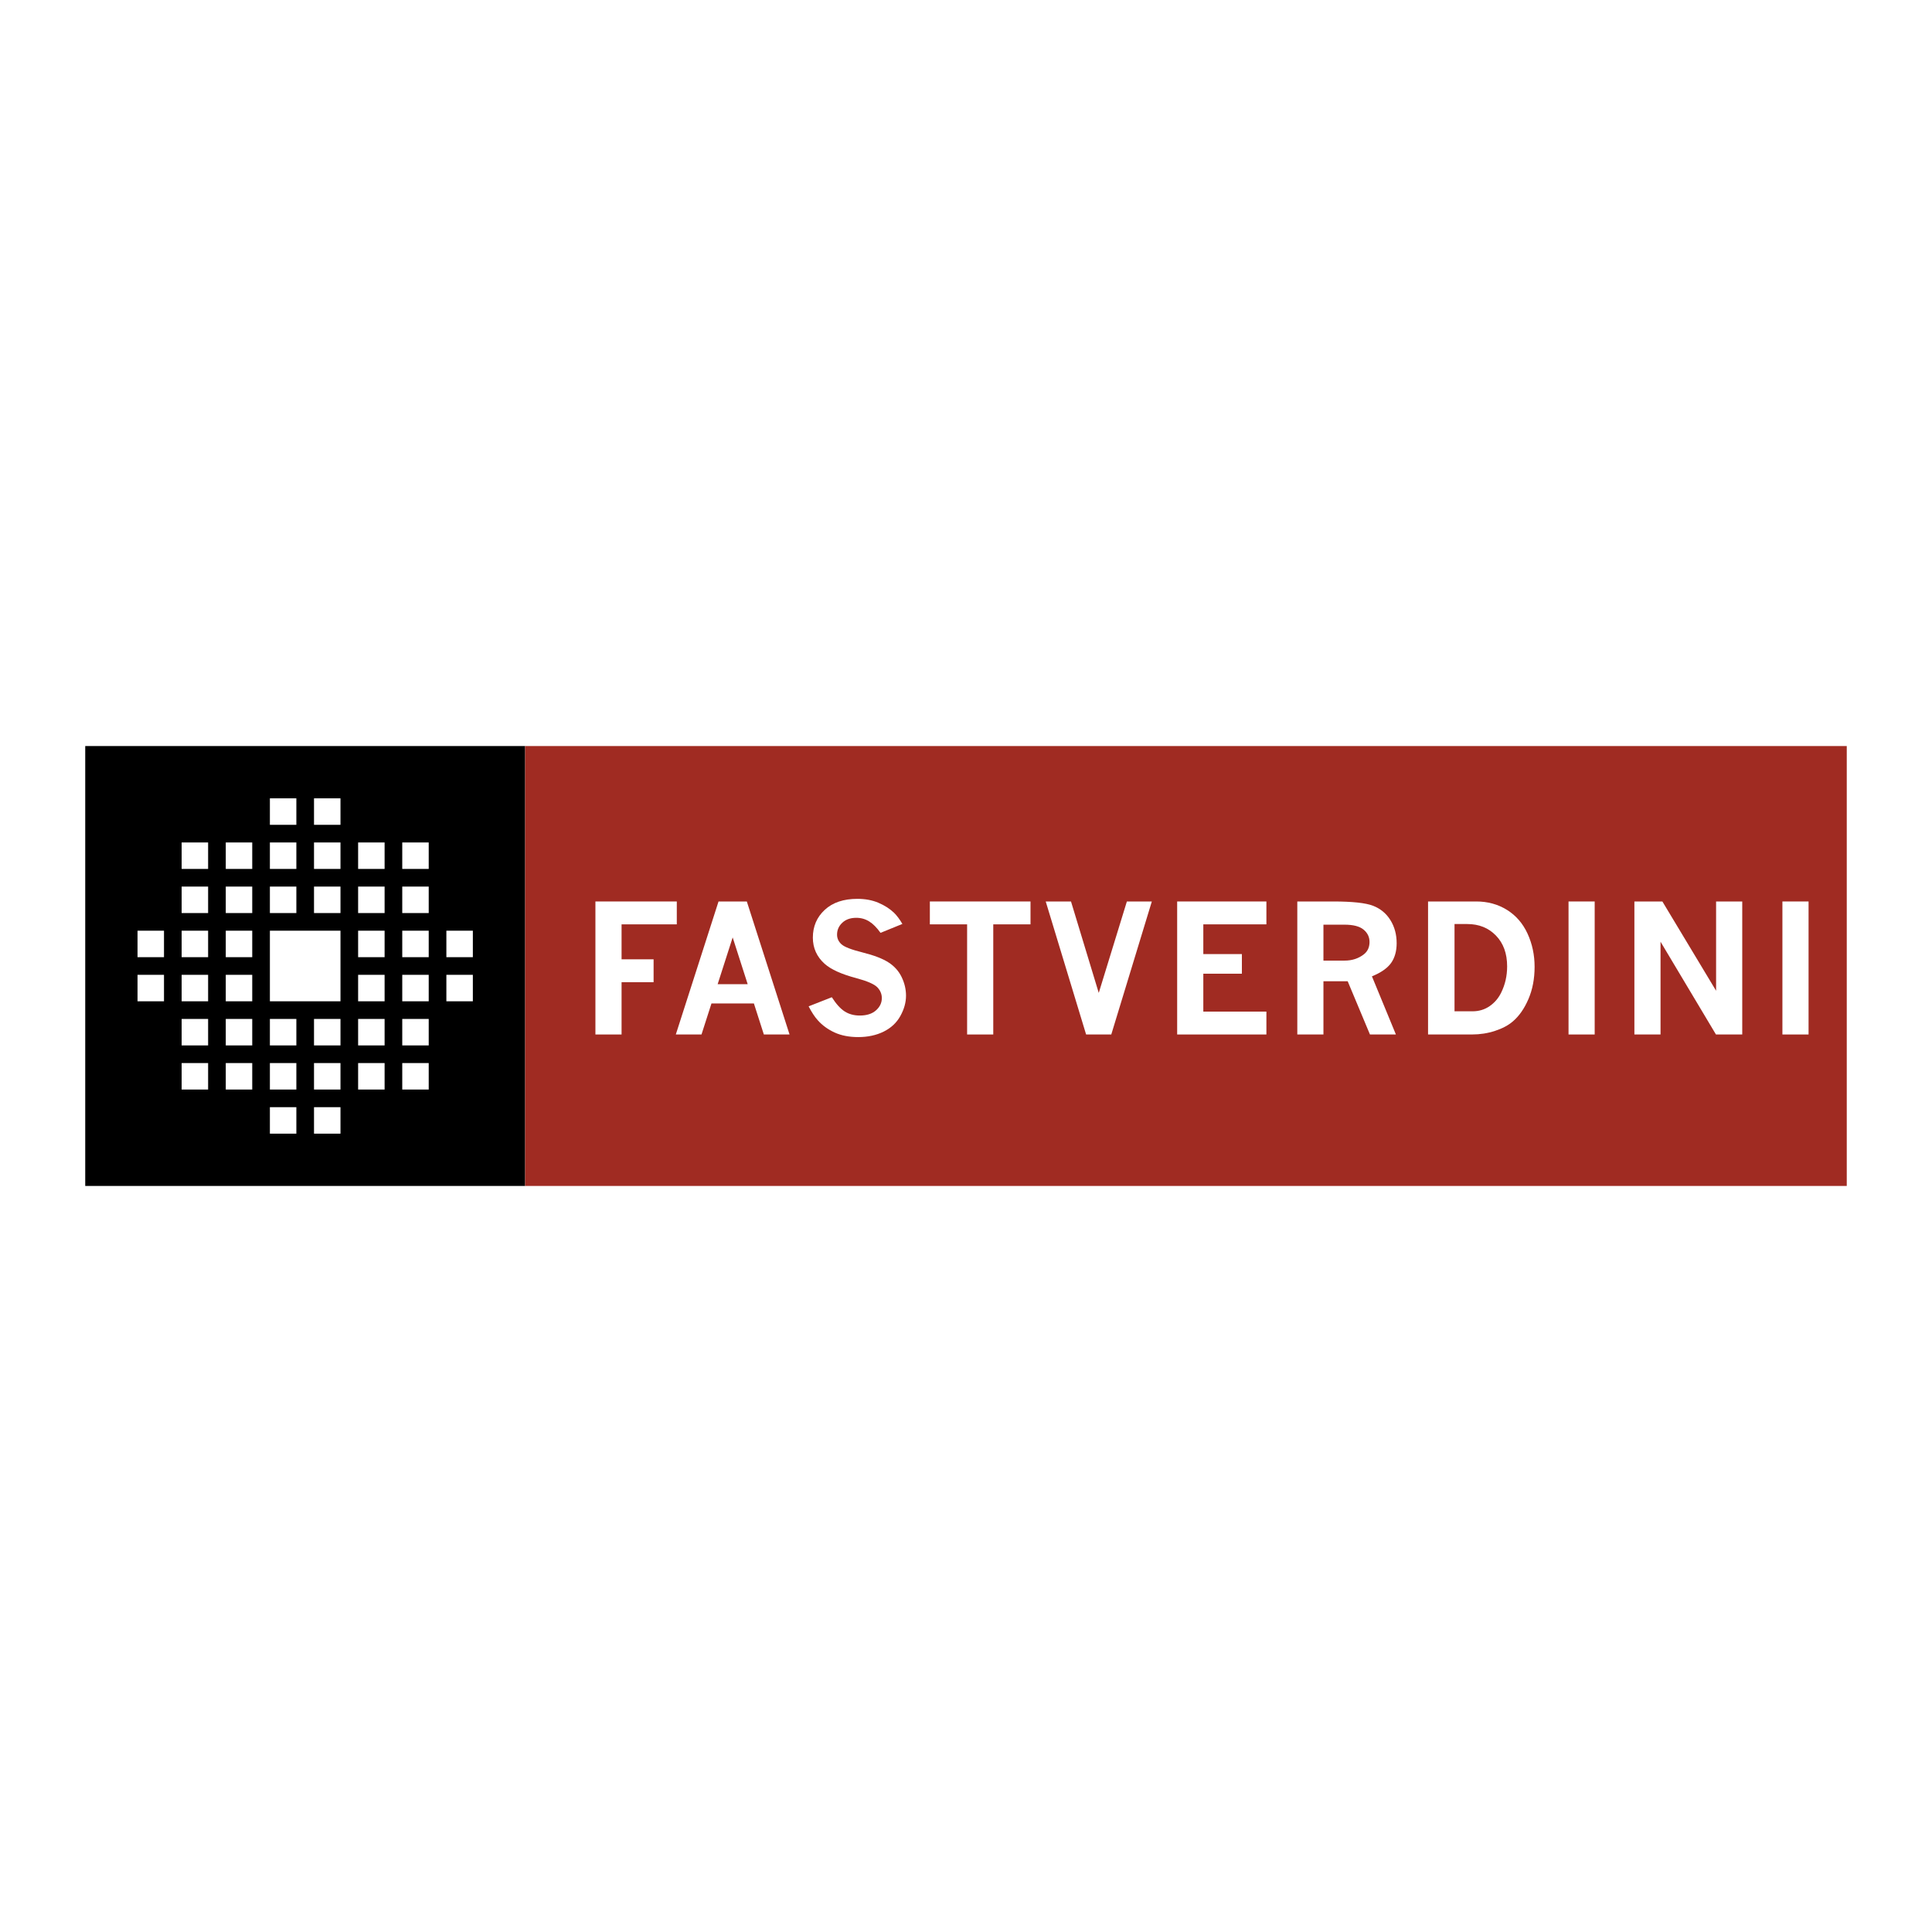 <?xml version="1.0" encoding="utf-8"?>
<!-- Generator: Adobe Illustrator 13.0.0, SVG Export Plug-In . SVG Version: 6.00 Build 14948)  -->
<!DOCTYPE svg PUBLIC "-//W3C//DTD SVG 1.0//EN" "http://www.w3.org/TR/2001/REC-SVG-20010904/DTD/svg10.dtd">
<svg version="1.0" id="Layer_1" xmlns="http://www.w3.org/2000/svg" xmlns:xlink="http://www.w3.org/1999/xlink" x="0px" y="0px"
	 width="192.756px" height="192.756px" viewBox="0 0 192.756 192.756" enable-background="new 0 0 192.756 192.756"
	 xml:space="preserve">
<g>
	<polygon fill-rule="evenodd" clip-rule="evenodd" fill="#FFFFFF" points="0,0 192.756,0 192.756,192.756 0,192.756 0,0 	"/>
	<polygon fill-rule="evenodd" clip-rule="evenodd" points="52.393,118.322 8.504,118.322 8.504,74.433 52.393,74.433 
		52.393,118.322 	"/>
	<polygon fill-rule="evenodd" clip-rule="evenodd" fill="#A02B22" points="184.252,118.322 52.393,118.322 52.393,74.433 
		184.252,74.433 184.252,118.322 	"/>
	<polygon fill-rule="evenodd" clip-rule="evenodd" fill="#FFFFFF" points="59.405,89.94 67.524,89.94 67.524,92.223 62.014,92.223 
		62.014,95.711 65.209,95.711 65.209,97.994 62.014,97.994 62.014,103.211 59.405,103.211 59.405,89.94 	"/>
	<path fill-rule="evenodd" clip-rule="evenodd" fill="#FFFFFF" d="M71.688,89.94h2.822l4.263,13.271H76.21l-0.994-3.098h-4.232
		l-0.995,3.098h-2.563L71.688,89.94L71.688,89.94L71.688,89.94z M73.099,93.527l-1.498,4.663h2.995L73.099,93.527L73.099,93.527z"/>
	<path fill-rule="evenodd" clip-rule="evenodd" fill="#FFFFFF" d="M82.991,99.494c0.438,0.683,0.869,1.155,1.293,1.424
		c0.423,0.268,0.923,0.402,1.5,0.402c0.692,0,1.231-0.174,1.617-0.519c0.386-0.344,0.579-0.751,0.579-1.22
		c0-0.412-0.152-0.772-0.457-1.087c-0.311-0.312-1.003-0.613-2.079-0.903c-1.471-0.387-2.524-0.861-3.159-1.423
		c-0.791-0.705-1.186-1.579-1.186-2.62c0-1.117,0.396-2.041,1.186-2.772c0.791-0.732,1.876-1.098,3.255-1.098
		c0.785,0,1.485,0.13,2.099,0.391c0.615,0.261,1.135,0.595,1.563,1.003c0.276,0.271,0.553,0.64,0.83,1.11L87.85,93.07
		c-0.369-0.52-0.746-0.9-1.131-1.139c-0.386-0.241-0.815-0.361-1.288-0.361c-0.582,0-1.046,0.164-1.395,0.491
		s-0.523,0.723-0.523,1.186c0,0.371,0.144,0.689,0.431,0.956c0.283,0.267,0.99,0.542,2.122,0.825
		c1.133,0.284,1.992,0.613,2.577,0.991c0.585,0.375,1.023,0.863,1.314,1.465c0.291,0.603,0.436,1.221,0.436,1.856
		c0,0.673-0.188,1.346-0.562,2.021c-0.374,0.677-0.93,1.199-1.667,1.563c-0.736,0.364-1.583,0.546-2.539,0.546
		c-0.904,0-1.689-0.152-2.354-0.456s-1.228-0.713-1.688-1.229c-0.3-0.331-0.602-0.792-0.907-1.382L82.991,99.494L82.991,99.494z"/>
	<polygon fill-rule="evenodd" clip-rule="evenodd" fill="#FFFFFF" points="92.772,89.94 102.814,89.94 102.814,92.223 
		99.098,92.223 99.098,103.211 96.489,103.211 96.489,92.223 92.772,92.223 92.772,89.94 	"/>
	<polygon fill-rule="evenodd" clip-rule="evenodd" fill="#FFFFFF" points="104.332,89.94 106.854,89.94 109.623,99.063 
		112.429,89.94 114.918,89.94 110.872,103.211 108.361,103.211 104.332,89.94 	"/>
	<polygon fill-rule="evenodd" clip-rule="evenodd" fill="#FFFFFF" points="117.446,89.94 126.349,89.94 126.349,92.223 
		120.055,92.223 120.055,95.189 123.903,95.189 123.903,97.146 120.055,97.146 120.055,100.929 126.349,100.929 126.349,103.211 
		117.446,103.211 117.446,89.94 	"/>
	<path fill-rule="evenodd" clip-rule="evenodd" fill="#FFFFFF" d="M129.432,89.94h3.581c1.925,0,3.256,0.145,3.994,0.435
		c0.735,0.291,1.311,0.769,1.72,1.435c0.412,0.666,0.617,1.431,0.617,2.294c0,0.794-0.186,1.451-0.552,1.97
		c-0.369,0.519-1.005,0.964-1.914,1.335l2.391,5.802h-2.588l-2.224-5.314h-2.417v5.314h-2.608V89.94L129.432,89.94L129.432,89.94z
		 M132.04,92.255v3.586h2.101c0.769,0,1.424-0.218,1.963-0.653c0.354-0.291,0.534-0.694,0.534-1.209
		c0-0.494-0.199-0.904-0.595-1.232c-0.396-0.328-1.029-0.492-1.902-0.492H132.04L132.04,92.255z"/>
	<path fill-rule="evenodd" clip-rule="evenodd" fill="#FFFFFF" d="M142.477,89.94h4.808c1.141,0,2.162,0.279,3.062,0.837
		c0.899,0.559,1.583,1.347,2.055,2.369c0.469,1.021,0.705,2.125,0.705,3.317c0,1.185-0.204,2.254-0.611,3.204
		c-0.405,0.952-0.928,1.7-1.562,2.242c-0.454,0.389-1.045,0.703-1.772,0.941c-0.726,0.24-1.494,0.36-2.301,0.36h-4.384V89.94
		L142.477,89.94L142.477,89.94z M145.118,92.19v8.707h1.797c0.64,0,1.211-0.172,1.708-0.516c0.499-0.345,0.884-0.798,1.155-1.358
		c0.392-0.798,0.589-1.666,0.589-2.61c0-1.283-0.373-2.307-1.117-3.073c-0.743-0.767-1.697-1.149-2.862-1.149H145.118L145.118,92.19
		z"/>
	<polygon fill-rule="evenodd" clip-rule="evenodd" fill="#FFFFFF" points="156.493,89.94 159.102,89.94 159.102,103.211 
		156.493,103.211 156.493,89.94 	"/>
	<polygon fill-rule="evenodd" clip-rule="evenodd" fill="#FFFFFF" points="163.063,89.94 165.855,89.94 171.215,98.848 
		171.215,89.94 173.824,89.94 173.824,103.211 171.201,103.211 165.672,93.956 165.672,103.211 163.063,103.211 163.063,89.94 	"/>
	<polygon fill-rule="evenodd" clip-rule="evenodd" fill="#FFFFFF" points="177.832,89.94 180.441,89.94 180.441,103.211 
		177.832,103.211 177.832,89.94 	"/>
	<polygon fill-rule="evenodd" clip-rule="evenodd" fill="#FFFFFF" points="33.97,99.899 26.927,99.899 26.927,92.856 33.97,92.856 
		33.97,99.899 	"/>
	<polygon fill-rule="evenodd" clip-rule="evenodd" fill="#FFFFFF" points="26.927,88.454 29.568,88.454 29.568,91.096 
		26.927,91.096 26.927,88.454 	"/>
	<polygon fill-rule="evenodd" clip-rule="evenodd" fill="#FFFFFF" points="31.329,88.454 33.97,88.454 33.97,91.096 31.329,91.096 
		31.329,88.454 	"/>
	<polygon fill-rule="evenodd" clip-rule="evenodd" fill="#FFFFFF" points="26.927,84.053 29.568,84.053 29.568,86.693 
		26.927,86.693 26.927,84.053 	"/>
	<polygon fill-rule="evenodd" clip-rule="evenodd" fill="#FFFFFF" points="31.329,84.053 33.97,84.053 33.97,86.693 31.329,86.693 
		31.329,84.053 	"/>
	<polygon fill-rule="evenodd" clip-rule="evenodd" fill="#FFFFFF" points="26.927,79.65 29.568,79.65 29.568,82.292 26.927,82.292 
		26.927,79.65 	"/>
	<polygon fill-rule="evenodd" clip-rule="evenodd" fill="#FFFFFF" points="31.329,79.65 33.97,79.65 33.97,82.292 31.329,82.292 
		31.329,79.65 	"/>
	<polygon fill-rule="evenodd" clip-rule="evenodd" fill="#FFFFFF" points="35.73,88.454 38.372,88.454 38.372,91.096 35.73,91.096 
		35.73,88.454 	"/>
	<polygon fill-rule="evenodd" clip-rule="evenodd" fill="#FFFFFF" points="35.73,84.053 38.372,84.053 38.372,86.693 35.73,86.693 
		35.73,84.053 	"/>
	<polygon fill-rule="evenodd" clip-rule="evenodd" fill="#FFFFFF" points="40.133,88.454 42.773,88.454 42.773,91.096 
		40.133,91.096 40.133,88.454 	"/>
	<polygon fill-rule="evenodd" clip-rule="evenodd" fill="#FFFFFF" points="40.133,84.053 42.773,84.053 42.773,86.693 
		40.133,86.693 40.133,84.053 	"/>
	<polygon fill-rule="evenodd" clip-rule="evenodd" fill="#FFFFFF" points="22.525,88.454 25.166,88.454 25.166,91.096 
		22.525,91.096 22.525,88.454 	"/>
	<polygon fill-rule="evenodd" clip-rule="evenodd" fill="#FFFFFF" points="22.525,84.053 25.166,84.053 25.166,86.693 
		22.525,86.693 22.525,84.053 	"/>
	<polygon fill-rule="evenodd" clip-rule="evenodd" fill="#FFFFFF" points="18.123,88.454 20.764,88.454 20.764,91.096 
		18.123,91.096 18.123,88.454 	"/>
	<polygon fill-rule="evenodd" clip-rule="evenodd" fill="#FFFFFF" points="18.123,84.053 20.764,84.053 20.764,86.693 
		18.123,86.693 18.123,84.053 	"/>
	<polygon fill-rule="evenodd" clip-rule="evenodd" fill="#FFFFFF" points="35.73,92.856 38.372,92.856 38.372,95.498 35.73,95.498 
		35.73,92.856 	"/>
	<polygon fill-rule="evenodd" clip-rule="evenodd" fill="#FFFFFF" points="40.133,92.856 42.773,92.856 42.773,95.498 
		40.133,95.498 40.133,92.856 	"/>
	<polygon fill-rule="evenodd" clip-rule="evenodd" fill="#FFFFFF" points="22.525,92.856 25.166,92.856 25.166,95.498 
		22.525,95.498 22.525,92.856 	"/>
	<polygon fill-rule="evenodd" clip-rule="evenodd" fill="#FFFFFF" points="18.123,92.856 20.764,92.856 20.764,95.498 
		18.123,95.498 18.123,92.856 	"/>
	<polygon fill-rule="evenodd" clip-rule="evenodd" fill="#FFFFFF" points="35.73,97.258 38.372,97.258 38.372,99.899 35.73,99.899 
		35.73,97.258 	"/>
	<polygon fill-rule="evenodd" clip-rule="evenodd" fill="#FFFFFF" points="40.133,97.258 42.773,97.258 42.773,99.899 
		40.133,99.899 40.133,97.258 	"/>
	<polygon fill-rule="evenodd" clip-rule="evenodd" fill="#FFFFFF" points="44.535,92.856 47.176,92.856 47.176,95.498 
		44.535,95.498 44.535,92.856 	"/>
	<polygon fill-rule="evenodd" clip-rule="evenodd" fill="#FFFFFF" points="44.535,97.258 47.176,97.258 47.176,99.899 
		44.535,99.899 44.535,97.258 	"/>
	<polygon fill-rule="evenodd" clip-rule="evenodd" fill="#FFFFFF" points="22.525,97.258 25.166,97.258 25.166,99.899 
		22.525,99.899 22.525,97.258 	"/>
	<polygon fill-rule="evenodd" clip-rule="evenodd" fill="#FFFFFF" points="18.123,97.258 20.764,97.258 20.764,99.899 
		18.123,99.899 18.123,97.258 	"/>
	<polygon fill-rule="evenodd" clip-rule="evenodd" fill="#FFFFFF" points="13.721,92.856 16.362,92.856 16.362,95.498 
		13.721,95.498 13.721,92.856 	"/>
	<polygon fill-rule="evenodd" clip-rule="evenodd" fill="#FFFFFF" points="13.721,97.258 16.362,97.258 16.362,99.899 
		13.721,99.899 13.721,97.258 	"/>
	<polygon fill-rule="evenodd" clip-rule="evenodd" fill="#FFFFFF" points="26.927,101.66 29.568,101.66 29.568,104.302 
		26.927,104.302 26.927,101.66 	"/>
	<polygon fill-rule="evenodd" clip-rule="evenodd" fill="#FFFFFF" points="31.329,101.66 33.97,101.66 33.97,104.302 
		31.329,104.302 31.329,101.66 	"/>
	<polygon fill-rule="evenodd" clip-rule="evenodd" fill="#FFFFFF" points="35.73,101.66 38.372,101.66 38.372,104.302 
		35.73,104.302 35.73,101.66 	"/>
	<polygon fill-rule="evenodd" clip-rule="evenodd" fill="#FFFFFF" points="40.133,101.66 42.773,101.66 42.773,104.302 
		40.133,104.302 40.133,101.66 	"/>
	<polygon fill-rule="evenodd" clip-rule="evenodd" fill="#FFFFFF" points="22.525,101.66 25.166,101.66 25.166,104.302 
		22.525,104.302 22.525,101.66 	"/>
	<polygon fill-rule="evenodd" clip-rule="evenodd" fill="#FFFFFF" points="18.123,101.66 20.764,101.66 20.764,104.302 
		18.123,104.302 18.123,101.66 	"/>
	<polygon fill-rule="evenodd" clip-rule="evenodd" fill="#FFFFFF" points="26.927,106.062 29.568,106.062 29.568,108.703 
		26.927,108.703 26.927,106.062 	"/>
	<polygon fill-rule="evenodd" clip-rule="evenodd" fill="#FFFFFF" points="31.329,106.062 33.97,106.062 33.97,108.703 
		31.329,108.703 31.329,106.062 	"/>
	<polygon fill-rule="evenodd" clip-rule="evenodd" fill="#FFFFFF" points="26.927,110.464 29.568,110.464 29.568,113.105 
		26.927,113.105 26.927,110.464 	"/>
	<polygon fill-rule="evenodd" clip-rule="evenodd" fill="#FFFFFF" points="31.329,110.464 33.97,110.464 33.97,113.105 
		31.329,113.105 31.329,110.464 	"/>
	<polygon fill-rule="evenodd" clip-rule="evenodd" fill="#FFFFFF" points="35.73,106.062 38.372,106.062 38.372,108.703 
		35.73,108.703 35.73,106.062 	"/>
	<polygon fill-rule="evenodd" clip-rule="evenodd" fill="#FFFFFF" points="40.133,106.062 42.773,106.062 42.773,108.703 
		40.133,108.703 40.133,106.062 	"/>
	<polygon fill-rule="evenodd" clip-rule="evenodd" fill="#FFFFFF" points="22.525,106.062 25.166,106.062 25.166,108.703 
		22.525,108.703 22.525,106.062 	"/>
	<polygon fill-rule="evenodd" clip-rule="evenodd" fill="#FFFFFF" points="18.123,106.062 20.764,106.062 20.764,108.703 
		18.123,108.703 18.123,106.062 	"/>
</g>
</svg>

